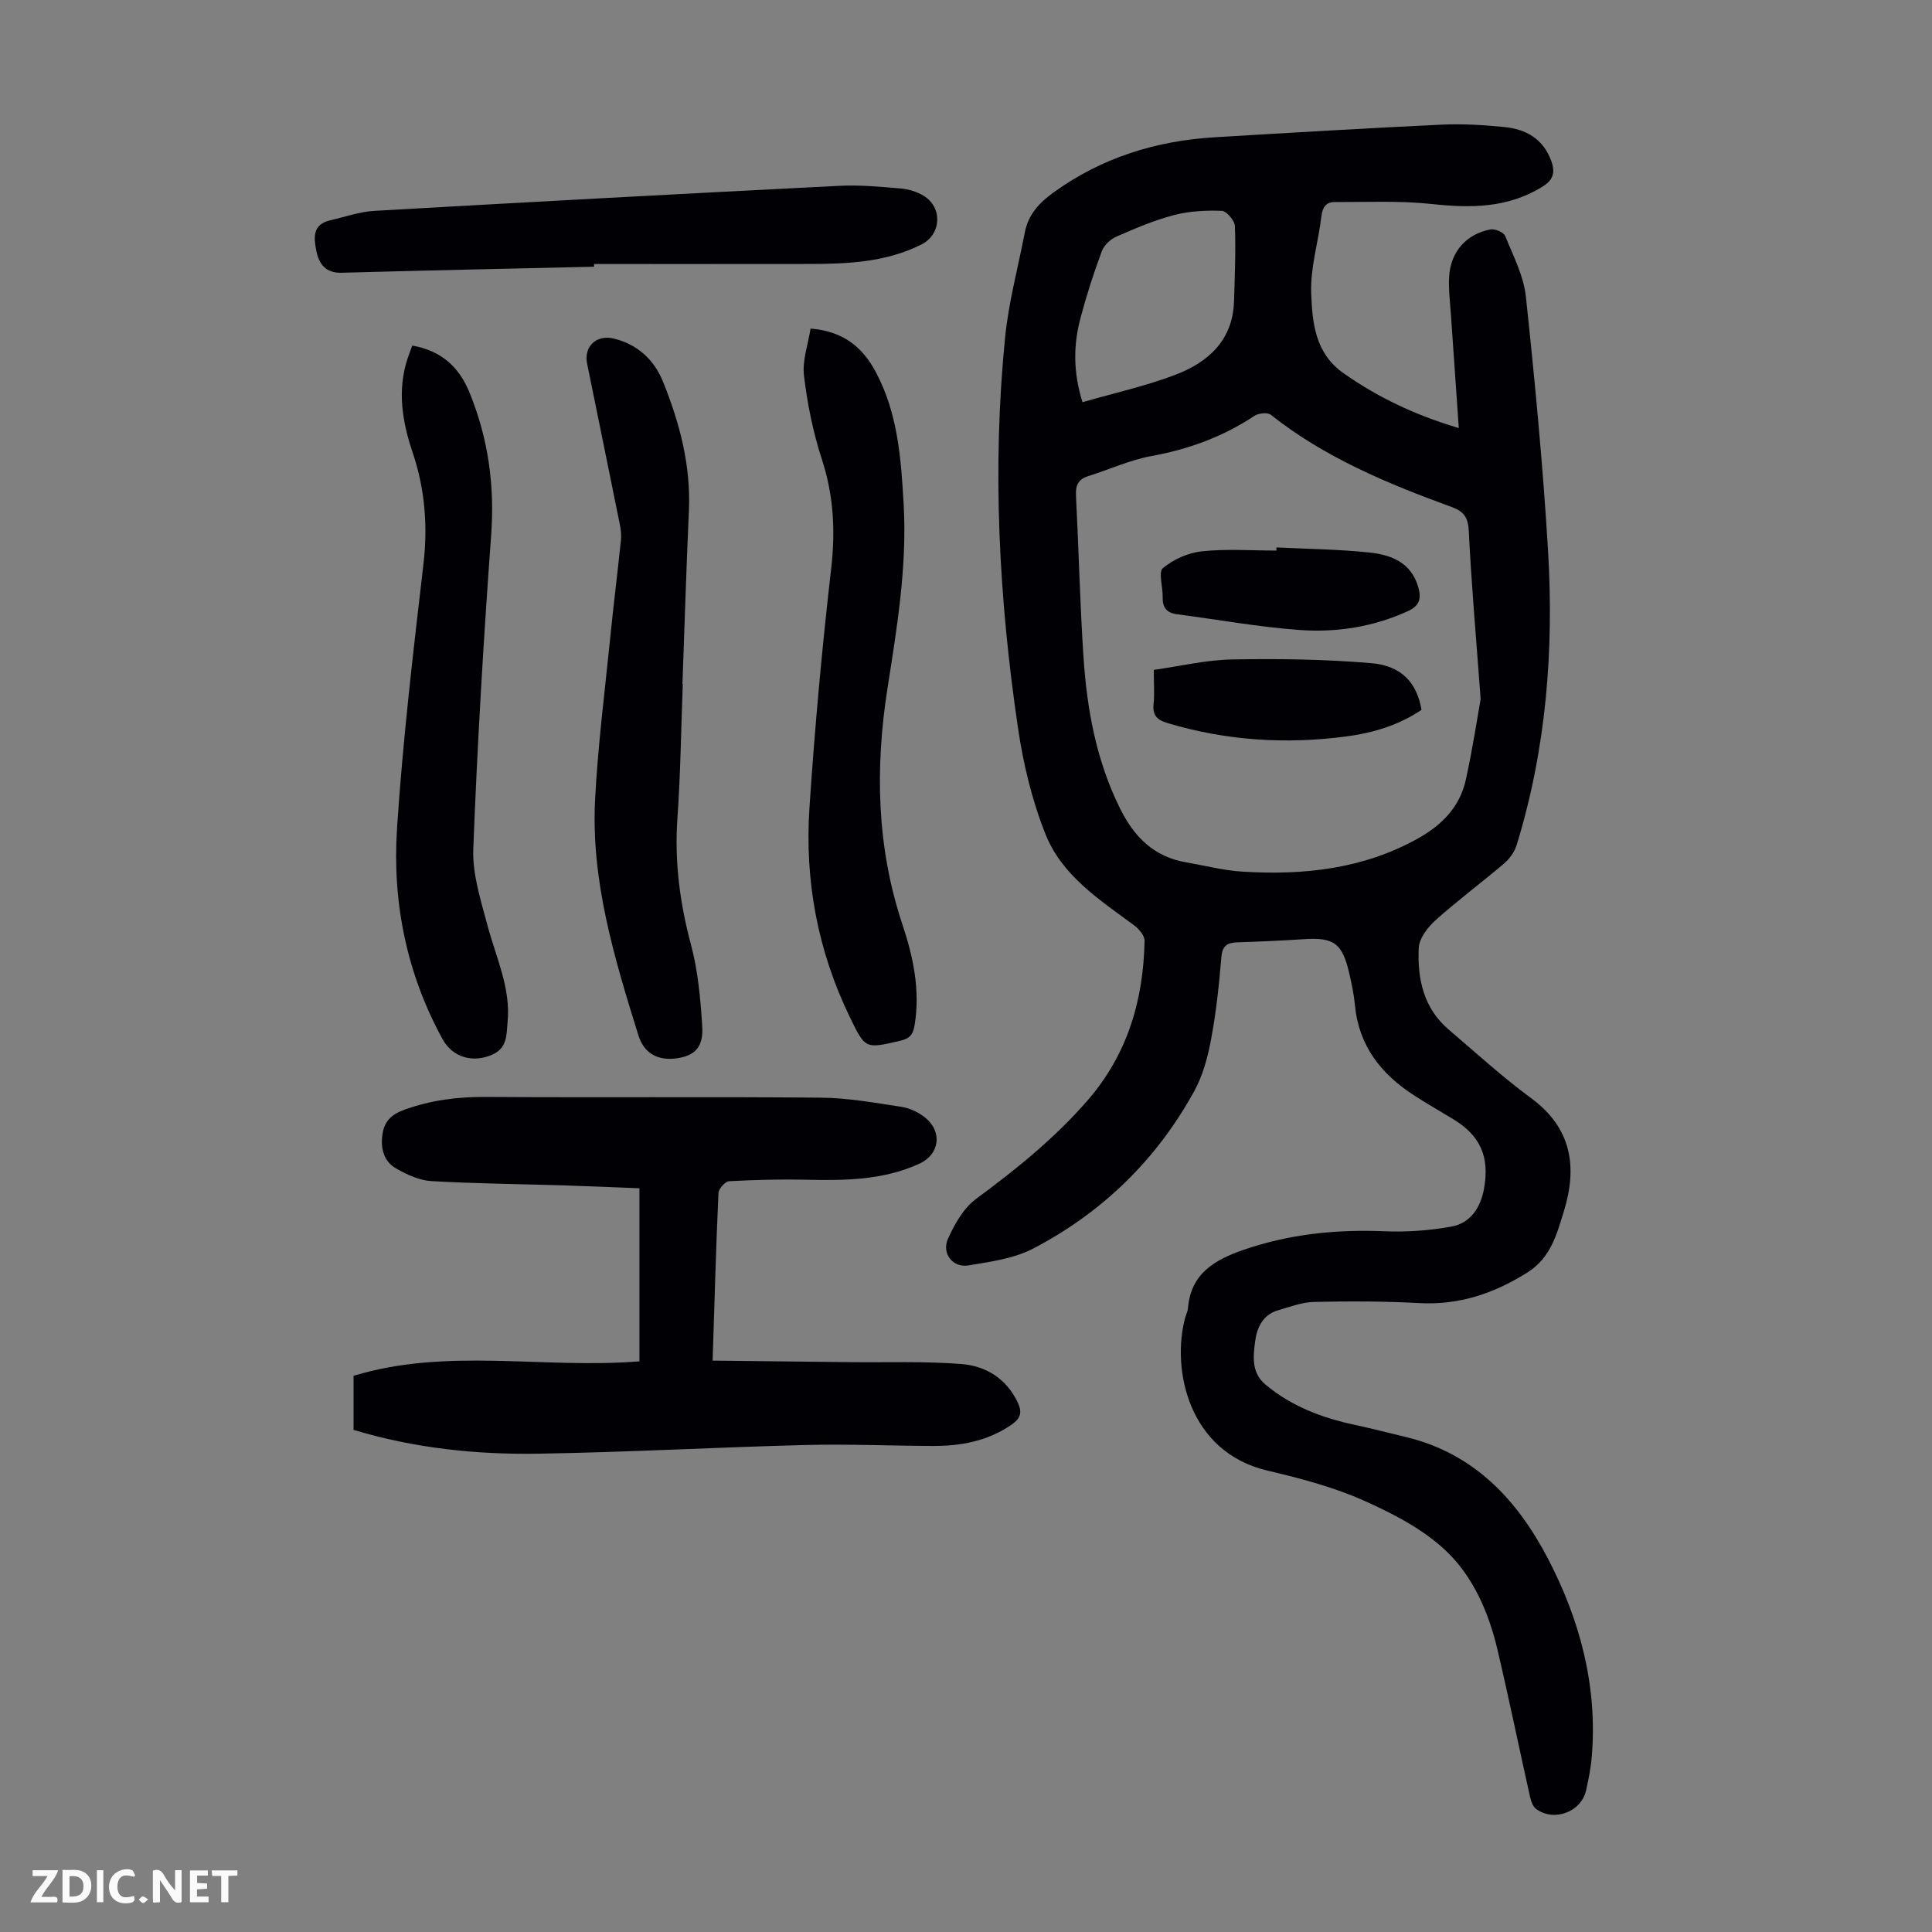<svg enable-background="new 0 0 400 400" viewBox="0 0 400 400" xmlns="http://www.w3.org/2000/svg"><rect x="0" y="0" width="400" height="400" fill="#808080" stroke="none"/><g fill="#fbfafa"><path d="m37.59 393.81c-.92.31-1.52.05-2-.78-.7-1.2-1.52-2.34-2.47-3.78v4.59c-.55.03-.95.05-1.41.07-.03-.37-.06-.64-.06-.91 0-1.91 0-3.81 0-5.7 1.13-.41 1.77-.03 2.29.91.62 1.11 1.38 2.14 2.31 3.19v-4.2h1.35v6.61z"/><path d="m12.94 393.88v-6.75c1.9.19 3.93-.54 5.37 1.29.8 1.01.78 2.88.03 3.97-1.37 1.97-3.4 1.51-5.4 1.49m1.45-1.22c2.04.12 2.92-.58 2.89-2.21-.03-1.51-.98-2.19-2.89-2z"/><path d="m11.81 393.87h-5.49c.68-2.18 2.47-3.48 3.51-5.45h-3.08v-1.21h5.29c-.71 2.13-2.44 3.48-3.47 5.51.86 0 1.63.04 2.39-.01.79-.05 1.14.21.85 1.16"/><path d="m39.33 393.86v-6.61h3.7v1.07h-2.22v1.52c.68.04 1.34.09 2.07.13v1.07c-.72.05-1.38.09-2.1.14v1.48h2.4v1.19h-3.85z"/><path d="m27.71 388.56c-1.15-.3-2.46-.61-3.1.64-.37.73-.41 1.93-.06 2.67.63 1.35 1.99.93 3.17.68.35.94-.01 1.32-.93 1.46-1.62.25-3.05-.27-3.76-1.48-.73-1.24-.6-3.03.31-4.17.88-1.11 2.71-1.7 4-1.16.32.13.44.74.65 1.12-.1.08-.19.16-.28.24"/><path d="m49.15 387.24v1.07c-.59.02-1.17.05-1.87.08v5.44h-1.48v-5.44h-1.85c-.05-.4-.08-.73-.13-1.15z"/><path d="m20.06 387.21h1.33v6.62h-1.33z"/><path d="m30.68 393.25c-.49.38-.8.79-1.05.76-.32-.05-.6-.45-.9-.7.26-.24.51-.64.8-.67.29-.04.62.3 1.15.61"/></g><path d="m302.03 88.63c-.58-8.24-1.11-15.77-1.62-23.31-.18-2.67-.53-5.36-.38-8.02.28-5.13 3.51-8.83 8.55-9.8.93-.18 2.74.59 3.05 1.36 1.67 4.11 3.83 8.26 4.29 12.57 1.86 17.46 3.53 34.95 4.58 52.47 1.24 20.66-.36 41.15-6.5 61.07-.43 1.39-1.42 2.8-2.53 3.75-4.68 3.99-9.64 7.67-14.22 11.77-1.63 1.46-3.41 3.75-3.51 5.73-.31 6.37.96 12.49 6.19 16.94 5.62 4.79 11.09 9.8 17.03 14.17 8.47 6.23 9.67 14.26 6.8 23.53-1.47 4.75-2.72 9.56-7.51 12.58-6.93 4.37-14.18 6.81-22.48 6.35-7.22-.4-14.48-.4-21.72-.24-2.5.06-5.01 1.02-7.47 1.74-3.12.91-4.34 3.58-4.71 6.37-.41 3.13-.83 6.52 2.12 8.99 5.37 4.5 11.68 6.89 18.44 8.34 3.6.77 7.17 1.7 10.76 2.56 14.05 3.41 22.97 13 29.32 25.19 6.6 12.68 10.22 26.23 9.07 40.72-.19 2.44-.66 4.87-1.21 7.26-1.03 4.45-6.62 6.52-10.33 3.81-.69-.5-1.06-1.65-1.27-2.56-2.27-10.14-4.36-20.33-6.74-30.44-1.79-7.63-5-15.02-10.52-20.32-4.78-4.59-11.14-7.86-17.3-10.6-6.28-2.78-13.08-4.56-19.8-6.14-16.44-3.85-19.9-21.1-17.02-31.7.18-.65.52-1.27.57-1.92.57-7.18 5.54-10.03 11.55-12.1 9.45-3.25 19.12-4.24 29.07-3.83 4.62.19 9.36-.14 13.91-.97 3.98-.72 6.06-3.93 6.77-7.89 1.18-6.61-.79-10.98-6.47-14.4-2.68-1.62-5.4-3.18-8.03-4.88-6.81-4.4-11.43-10.25-12.23-18.63-.21-2.22-.67-4.42-1.17-6.6-1.45-6.29-3.2-7.52-9.45-7.1-4.57.3-9.16.5-13.74.65-2.08.07-3.1.69-3.3 3.07-.47 5.68-1.07 11.38-2.12 16.97-.69 3.69-1.7 7.51-3.49 10.76-7.79 14.19-19.03 25.13-33.33 32.59-4.02 2.1-8.89 2.75-13.46 3.5-3.21.53-5.56-2.49-4.2-5.52s3.22-6.33 5.8-8.24c8.31-6.14 16.28-12.55 23.09-20.39 8.27-9.52 11.58-20.75 11.81-33.07.02-1.08-1.22-2.5-2.24-3.25-7.14-5.26-14.86-10.27-18.25-18.76-2.79-6.97-4.6-14.5-5.7-21.95-3.98-26.87-5.39-53.9-2.68-80.99.73-7.3 2.69-14.48 4.08-21.72.7-3.62 2.91-6.05 5.84-8.18 10.01-7.26 21.27-10.77 33.48-11.5 15.63-.94 31.26-1.87 46.89-2.61 4.34-.21 8.73.06 13.06.49 4.48.44 8.07 2.44 9.73 7.05.85 2.37.41 3.91-1.82 5.29-7.2 4.47-14.89 4.47-23 3.59-6.6-.71-13.32-.37-19.99-.4-1.83-.01-2.56 1.06-2.79 2.97-.63 5.33-2.32 10.66-2.11 15.93.24 6.05.75 12.4 6.76 16.59 7.03 4.91 14.54 8.55 23.8 11.31zm4.52 56.12c-1-13.59-1.94-24.17-2.45-34.77-.13-2.82-.98-4.07-3.52-5-13.26-4.84-26.26-10.21-37.48-19.11-.67-.53-2.53-.33-3.37.22-6.54 4.34-13.65 6.93-21.38 8.34-4.45.81-8.69 2.78-13.05 4.15-2.05.64-2.64 1.9-2.53 4 .57 11.17.82 22.36 1.56 33.52.72 10.87 2.67 21.47 7.62 31.4 2.95 5.91 7.06 9.92 13.68 11.05 3.85.66 7.68 1.67 11.56 1.91 12.67.78 25.01-.51 36.39-6.87 4.93-2.75 8.64-6.51 9.88-12.06 1.44-6.47 2.42-13.07 3.09-16.78zm-82.43-61.48c6.66-1.92 13.11-3.34 19.22-5.67 6.79-2.59 11.9-7.13 12.15-15.2.16-5.2.38-10.42.18-15.61-.04-1.13-1.74-3.1-2.73-3.14-3.29-.12-6.71.05-9.88.88-4.08 1.07-8.02 2.75-11.9 4.45-1.24.54-2.58 1.79-3.04 3.03-1.67 4.49-3.15 9.07-4.38 13.7-1.5 5.58-1.61 11.23.38 17.56z" fill="#010105"/><path d="m147.54 281.7c9.74.11 19.11.22 28.47.32 7.69.09 15.42-.22 23.07.39 5.04.4 9.3 3.02 11.64 7.98.9 1.91.67 3.19-1.18 4.49-5.01 3.51-10.63 4.52-16.54 4.49-8.72-.04-17.45-.42-26.17-.2-18.44.47-36.88 1.5-55.32 1.8-12.88.21-25.68-1.12-38.31-4.93 0-3.64 0-7.29 0-11.19 19.4-5.92 39.35-1.38 59.19-3 0-11.83 0-23.62 0-35.83-5.23-.2-10.44-.44-15.65-.6-9.16-.28-18.33-.36-27.48-.89-2.44-.14-4.96-1.33-7.15-2.55-2.58-1.43-3.33-4.04-2.95-6.95.37-2.83 1.8-4.29 4.64-5.3 5.47-1.96 10.94-2.66 16.72-2.62 23.17.15 46.34-.06 69.51.15 5.55.05 11.11 1.07 16.62 1.9 1.69.26 3.46 1.1 4.81 2.16 3.74 2.94 3.09 7.69-1.11 9.61-7.46 3.42-15.36 3.5-23.35 3.32-5.35-.12-10.72.02-16.06.31-.8.04-2.15 1.56-2.19 2.44-.51 11.18-.81 22.35-1.21 34.7z" fill="#010105"/><path d="m141.36 141.62c-.35 9.28-.46 18.57-1.11 27.83-.62 8.93.5 17.51 2.81 26.14 1.46 5.44 1.96 11.19 2.33 16.84.28 4.38-1.53 6.16-5.33 6.69-3.92.54-6.75-1.1-7.89-4.77-4.95-15.93-9.84-31.94-8.96-48.87.57-11.04 1.98-22.05 3.09-33.06.69-6.9 1.55-13.78 2.27-20.67.11-1.08-.05-2.23-.27-3.31-2.23-11.06-4.5-22.12-6.75-33.18-.71-3.49 1.92-6.03 5.48-5.17 4.92 1.18 8.38 4.35 10.23 8.92 3.46 8.54 5.79 17.35 5.37 26.73-.54 11.96-.9 23.92-1.34 35.88z" fill="#010105"/><path d="m167.82 68.03c6.73.54 10.72 3.79 13.5 8.99 4.58 8.57 5.23 17.94 5.77 27.34.73 12.83-1.35 25.43-3.33 38.04-2.6 16.57-2.29 32.93 3.09 49.05 2.23 6.68 3.7 13.58 2.51 20.79-.33 2-1.03 2.79-2.97 3.24-7.28 1.68-7.22 1.73-10.45-4.92-6.65-13.71-9.36-28.26-8.35-43.34 1.1-16.5 2.59-33 4.49-49.43.9-7.84.53-15.21-1.93-22.73-1.82-5.58-3-11.45-3.69-17.28-.39-3.14.85-6.47 1.36-9.75z" fill="#010105"/><path d="m85.36 71.55c6.1 1.06 9.73 4.53 11.85 9.73 3.87 9.47 5.23 19.22 4.48 29.51-1.58 21.64-2.87 43.3-3.7 64.98-.2 5.28 1.58 10.73 2.98 15.97 1.75 6.56 4.8 12.84 4.12 19.86-.25 2.53.02 5.36-3.19 6.76-3.97 1.75-8.18.6-10.27-3.21-7.47-13.62-10.43-28.4-9.43-43.67 1.2-18.27 3.35-36.49 5.47-54.68.93-7.97.3-15.59-2.24-23.12-2.15-6.38-3.21-12.79-1.07-19.39.28-.84.61-1.66 1-2.74z" fill="#010105"/><path d="m123 55.22c-17.43.4-34.86.77-52.28 1.25-3.31.09-4.68-1.82-5.22-4.51-.53-2.64-.88-5.49 2.84-6.34 3.03-.69 6.04-1.78 9.1-1.96 32.12-1.83 64.25-3.57 96.38-5.19 4.22-.21 8.49.2 12.71.56 1.61.14 3.34.67 4.71 1.51 3.96 2.43 3.66 7.99-.44 10.06-7.32 3.7-15.25 4.04-23.21 4.05-14.87.02-29.73.01-44.6.01.01.17.01.37.01.56z" fill="#010105"/><path d="m238.88 138.69c5.53-.78 10.89-2.07 16.27-2.16 9.57-.17 19.2-.04 28.73.77 6.37.54 9.46 4.09 10.43 9.66-4.68 3.18-9.99 4.77-15.54 5.51-12.54 1.66-24.92.88-37.09-2.78-2.23-.67-3.09-1.68-2.84-3.99.21-1.98.04-4.01.04-7.01z" fill="#010105"/><path d="m264.27 113.34c6.47.32 12.96.38 19.39 1.07 4.42.47 8.53 2.11 9.97 7.13.65 2.29.39 3.85-2.2 5.02-7.12 3.23-14.63 4.41-22.23 3.88-8.53-.6-17-2.16-25.49-3.26-2.16-.28-3.05-1.41-2.99-3.55.06-2.07-.94-5.18.05-6.01 2.18-1.82 5.25-3.18 8.09-3.48 5.08-.54 10.26-.15 15.41-.15-.01-.22-.01-.44 0-.65z" fill="#010105"/></svg>